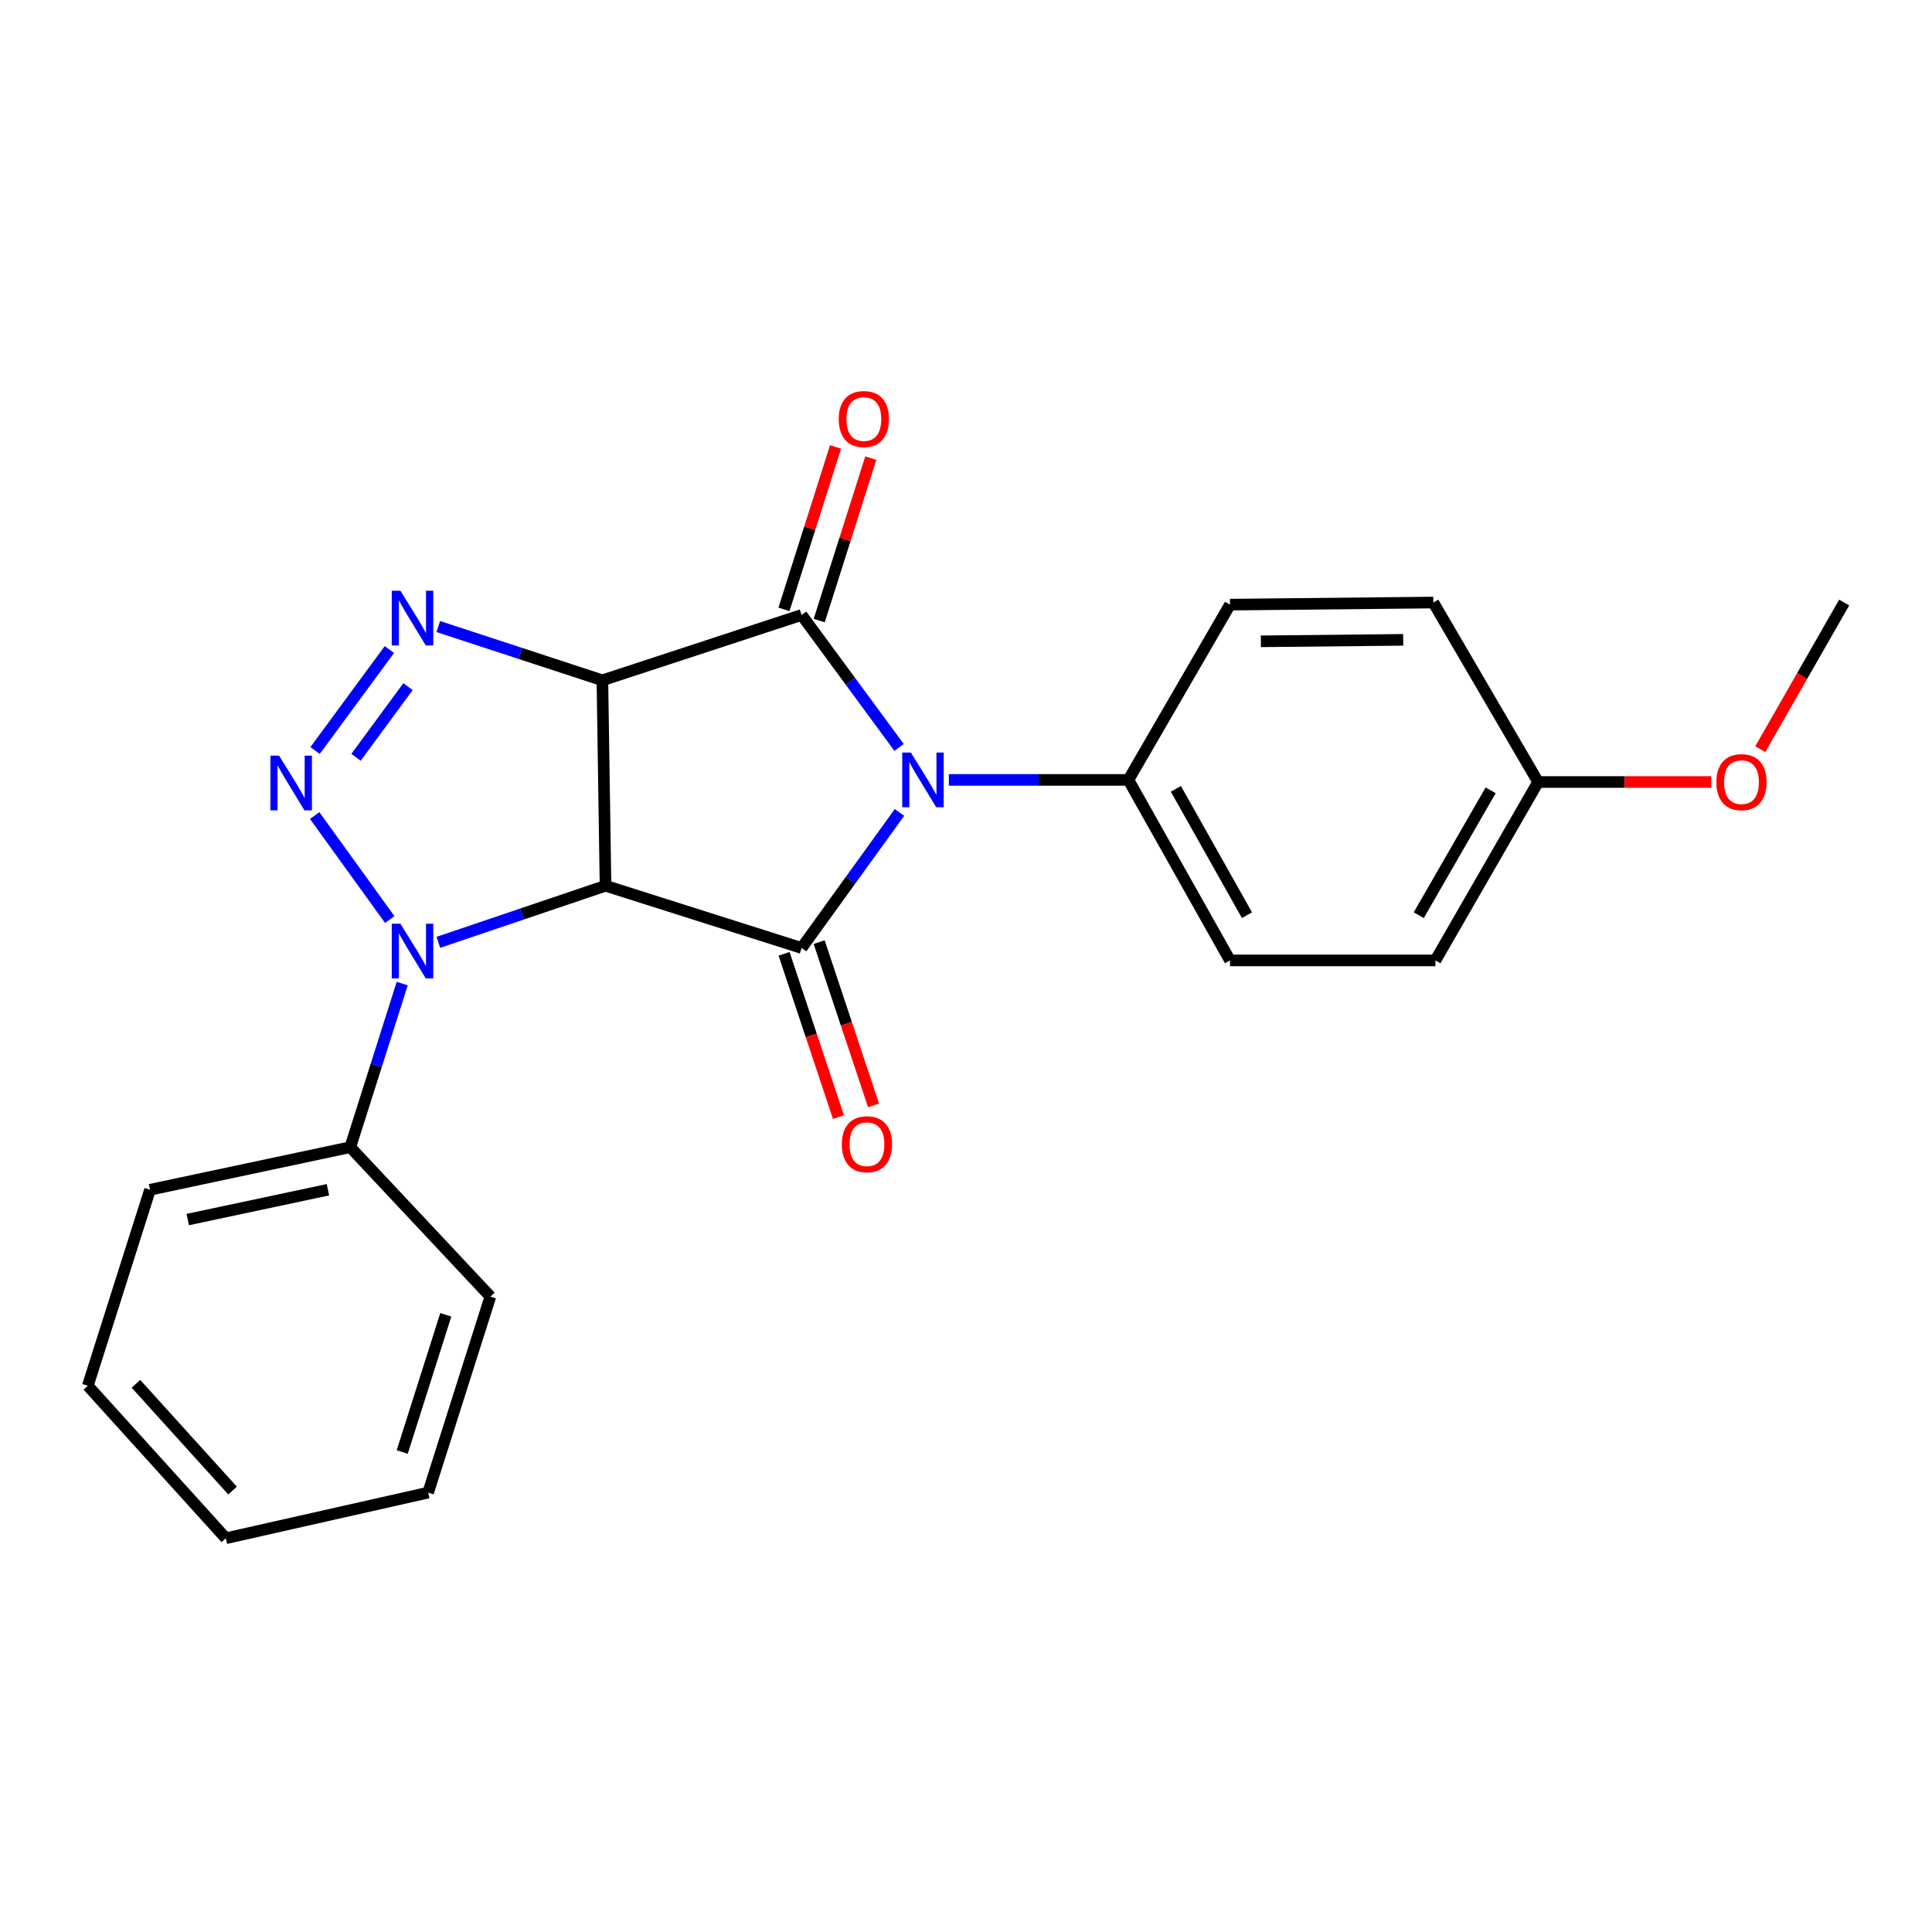 <?xml version='1.0' encoding='iso-8859-1'?>
<svg version='1.1' baseProfile='full'
              xmlns='http://www.w3.org/2000/svg'
                      xmlns:rdkit='http://www.rdkit.org/xml'
                      xmlns:xlink='http://www.w3.org/1999/xlink'
                  xml:space='preserve'
width='1000px' height='1000px' viewBox='0 0 1000 1000'>
<!-- END OF HEADER -->
<rect style='opacity:1.0;fill:#FFFFFF;stroke:none' width='1000' height='1000' x='0' y='0'> </rect>
<path class='bond-0' d='M 311.8,352.133 L 313.417,458.465' style='fill:none;fill-rule:evenodd;stroke:#000000;stroke-width:6px;stroke-linecap:butt;stroke-linejoin:miter;stroke-opacity:1' />
<path class='bond-2' d='M 311.8,352.133 L 414.909,318.309' style='fill:none;fill-rule:evenodd;stroke:#000000;stroke-width:6px;stroke-linecap:butt;stroke-linejoin:miter;stroke-opacity:1' />
<path class='bond-6' d='M 311.8,352.133 L 269.323,338.213' style='fill:none;fill-rule:evenodd;stroke:#000000;stroke-width:6px;stroke-linecap:butt;stroke-linejoin:miter;stroke-opacity:1' />
<path class='bond-6' d='M 269.323,338.213 L 226.845,324.293' style='fill:none;fill-rule:evenodd;stroke:#0000FF;stroke-width:6px;stroke-linecap:butt;stroke-linejoin:miter;stroke-opacity:1' />
<path class='bond-3' d='M 313.417,458.465 L 414.909,490.672' style='fill:none;fill-rule:evenodd;stroke:#000000;stroke-width:6px;stroke-linecap:butt;stroke-linejoin:miter;stroke-opacity:1' />
<path class='bond-5' d='M 313.417,458.465 L 270.157,473.107' style='fill:none;fill-rule:evenodd;stroke:#000000;stroke-width:6px;stroke-linecap:butt;stroke-linejoin:miter;stroke-opacity:1' />
<path class='bond-5' d='M 270.157,473.107 L 226.897,487.75' style='fill:none;fill-rule:evenodd;stroke:#0000FF;stroke-width:6px;stroke-linecap:butt;stroke-linejoin:miter;stroke-opacity:1' />
<path class='bond-1' d='M 465.358,386.867 L 440.133,352.588' style='fill:none;fill-rule:evenodd;stroke:#0000FF;stroke-width:6px;stroke-linecap:butt;stroke-linejoin:miter;stroke-opacity:1' />
<path class='bond-1' d='M 440.133,352.588 L 414.909,318.309' style='fill:none;fill-rule:evenodd;stroke:#000000;stroke-width:6px;stroke-linecap:butt;stroke-linejoin:miter;stroke-opacity:1' />
<path class='bond-7' d='M 491.126,403.677 L 537.592,403.677' style='fill:none;fill-rule:evenodd;stroke:#0000FF;stroke-width:6px;stroke-linecap:butt;stroke-linejoin:miter;stroke-opacity:1' />
<path class='bond-7' d='M 537.592,403.677 L 584.059,403.677' style='fill:none;fill-rule:evenodd;stroke:#000000;stroke-width:6px;stroke-linecap:butt;stroke-linejoin:miter;stroke-opacity:1' />
<path class='bond-24' d='M 465.565,420.519 L 440.237,455.595' style='fill:none;fill-rule:evenodd;stroke:#0000FF;stroke-width:6px;stroke-linecap:butt;stroke-linejoin:miter;stroke-opacity:1' />
<path class='bond-24' d='M 440.237,455.595 L 414.909,490.672' style='fill:none;fill-rule:evenodd;stroke:#000000;stroke-width:6px;stroke-linecap:butt;stroke-linejoin:miter;stroke-opacity:1' />
<path class='bond-9' d='M 424.033,321.205 L 437.377,279.17' style='fill:none;fill-rule:evenodd;stroke:#000000;stroke-width:6px;stroke-linecap:butt;stroke-linejoin:miter;stroke-opacity:1' />
<path class='bond-9' d='M 437.377,279.17 L 450.72,237.135' style='fill:none;fill-rule:evenodd;stroke:#FF0000;stroke-width:6px;stroke-linecap:butt;stroke-linejoin:miter;stroke-opacity:1' />
<path class='bond-9' d='M 405.785,315.413 L 419.129,273.378' style='fill:none;fill-rule:evenodd;stroke:#000000;stroke-width:6px;stroke-linecap:butt;stroke-linejoin:miter;stroke-opacity:1' />
<path class='bond-9' d='M 419.129,273.378 L 432.472,231.343' style='fill:none;fill-rule:evenodd;stroke:#FF0000;stroke-width:6px;stroke-linecap:butt;stroke-linejoin:miter;stroke-opacity:1' />
<path class='bond-8' d='M 405.827,493.698 L 419.907,535.952' style='fill:none;fill-rule:evenodd;stroke:#000000;stroke-width:6px;stroke-linecap:butt;stroke-linejoin:miter;stroke-opacity:1' />
<path class='bond-8' d='M 419.907,535.952 L 433.988,578.206' style='fill:none;fill-rule:evenodd;stroke:#FF0000;stroke-width:6px;stroke-linecap:butt;stroke-linejoin:miter;stroke-opacity:1' />
<path class='bond-8' d='M 423.991,487.645 L 438.071,529.899' style='fill:none;fill-rule:evenodd;stroke:#000000;stroke-width:6px;stroke-linecap:butt;stroke-linejoin:miter;stroke-opacity:1' />
<path class='bond-8' d='M 438.071,529.899 L 452.151,572.153' style='fill:none;fill-rule:evenodd;stroke:#FF0000;stroke-width:6px;stroke-linecap:butt;stroke-linejoin:miter;stroke-opacity:1' />
<path class='bond-4' d='M 163.081,388.473 L 201.535,336.213' style='fill:none;fill-rule:evenodd;stroke:#0000FF;stroke-width:6px;stroke-linecap:butt;stroke-linejoin:miter;stroke-opacity:1' />
<path class='bond-4' d='M 184.27,391.981 L 211.188,355.399' style='fill:none;fill-rule:evenodd;stroke:#0000FF;stroke-width:6px;stroke-linecap:butt;stroke-linejoin:miter;stroke-opacity:1' />
<path class='bond-23' d='M 162.872,422.125 L 201.735,475.954' style='fill:none;fill-rule:evenodd;stroke:#0000FF;stroke-width:6px;stroke-linecap:butt;stroke-linejoin:miter;stroke-opacity:1' />
<path class='bond-10' d='M 208.18,509.1 L 194.741,551.44' style='fill:none;fill-rule:evenodd;stroke:#0000FF;stroke-width:6px;stroke-linecap:butt;stroke-linejoin:miter;stroke-opacity:1' />
<path class='bond-10' d='M 194.741,551.44 L 181.302,593.781' style='fill:none;fill-rule:evenodd;stroke:#000000;stroke-width:6px;stroke-linecap:butt;stroke-linejoin:miter;stroke-opacity:1' />
<path class='bond-11' d='M 584.059,403.677 L 636.635,497.107' style='fill:none;fill-rule:evenodd;stroke:#000000;stroke-width:6px;stroke-linecap:butt;stroke-linejoin:miter;stroke-opacity:1' />
<path class='bond-11' d='M 608.631,408.302 L 645.434,473.703' style='fill:none;fill-rule:evenodd;stroke:#000000;stroke-width:6px;stroke-linecap:butt;stroke-linejoin:miter;stroke-opacity:1' />
<path class='bond-12' d='M 584.059,403.677 L 636.635,312.959' style='fill:none;fill-rule:evenodd;stroke:#000000;stroke-width:6px;stroke-linecap:butt;stroke-linejoin:miter;stroke-opacity:1' />
<path class='bond-17' d='M 181.302,593.781 L 77.651,615.819' style='fill:none;fill-rule:evenodd;stroke:#000000;stroke-width:6px;stroke-linecap:butt;stroke-linejoin:miter;stroke-opacity:1' />
<path class='bond-17' d='M 169.736,615.813 L 97.18,631.24' style='fill:none;fill-rule:evenodd;stroke:#000000;stroke-width:6px;stroke-linecap:butt;stroke-linejoin:miter;stroke-opacity:1' />
<path class='bond-18' d='M 181.302,593.781 L 253.821,671.118' style='fill:none;fill-rule:evenodd;stroke:#000000;stroke-width:6px;stroke-linecap:butt;stroke-linejoin:miter;stroke-opacity:1' />
<path class='bond-14' d='M 636.635,497.107 L 742.967,497.107' style='fill:none;fill-rule:evenodd;stroke:#000000;stroke-width:6px;stroke-linecap:butt;stroke-linejoin:miter;stroke-opacity:1' />
<path class='bond-15' d='M 636.635,312.959 L 741.892,311.874' style='fill:none;fill-rule:evenodd;stroke:#000000;stroke-width:6px;stroke-linecap:butt;stroke-linejoin:miter;stroke-opacity:1' />
<path class='bond-15' d='M 652.621,331.941 L 726.301,331.181' style='fill:none;fill-rule:evenodd;stroke:#000000;stroke-width:6px;stroke-linecap:butt;stroke-linejoin:miter;stroke-opacity:1' />
<path class='bond-13' d='M 796.127,404.762 L 741.892,311.874' style='fill:none;fill-rule:evenodd;stroke:#000000;stroke-width:6px;stroke-linecap:butt;stroke-linejoin:miter;stroke-opacity:1' />
<path class='bond-16' d='M 796.127,404.762 L 840.94,404.762' style='fill:none;fill-rule:evenodd;stroke:#000000;stroke-width:6px;stroke-linecap:butt;stroke-linejoin:miter;stroke-opacity:1' />
<path class='bond-16' d='M 840.94,404.762 L 885.753,404.762' style='fill:none;fill-rule:evenodd;stroke:#FF0000;stroke-width:6px;stroke-linecap:butt;stroke-linejoin:miter;stroke-opacity:1' />
<path class='bond-25' d='M 796.127,404.762 L 742.967,497.107' style='fill:none;fill-rule:evenodd;stroke:#000000;stroke-width:6px;stroke-linecap:butt;stroke-linejoin:miter;stroke-opacity:1' />
<path class='bond-25' d='M 771.561,409.061 L 734.348,473.703' style='fill:none;fill-rule:evenodd;stroke:#000000;stroke-width:6px;stroke-linecap:butt;stroke-linejoin:miter;stroke-opacity:1' />
<path class='bond-19' d='M 911.112,387.766 L 932.829,349.82' style='fill:none;fill-rule:evenodd;stroke:#FF0000;stroke-width:6px;stroke-linecap:butt;stroke-linejoin:miter;stroke-opacity:1' />
<path class='bond-19' d='M 932.829,349.82 L 954.545,311.874' style='fill:none;fill-rule:evenodd;stroke:#000000;stroke-width:6px;stroke-linecap:butt;stroke-linejoin:miter;stroke-opacity:1' />
<path class='bond-20' d='M 77.651,615.819 L 45.455,717.258' style='fill:none;fill-rule:evenodd;stroke:#000000;stroke-width:6px;stroke-linecap:butt;stroke-linejoin:miter;stroke-opacity:1' />
<path class='bond-21' d='M 253.821,671.118 L 221.604,772.578' style='fill:none;fill-rule:evenodd;stroke:#000000;stroke-width:6px;stroke-linecap:butt;stroke-linejoin:miter;stroke-opacity:1' />
<path class='bond-21' d='M 230.741,680.542 L 208.189,751.565' style='fill:none;fill-rule:evenodd;stroke:#000000;stroke-width:6px;stroke-linecap:butt;stroke-linejoin:miter;stroke-opacity:1' />
<path class='bond-26' d='M 45.455,717.258 L 116.888,796.201' style='fill:none;fill-rule:evenodd;stroke:#000000;stroke-width:6px;stroke-linecap:butt;stroke-linejoin:miter;stroke-opacity:1' />
<path class='bond-26' d='M 70.366,716.254 L 120.37,771.514' style='fill:none;fill-rule:evenodd;stroke:#000000;stroke-width:6px;stroke-linecap:butt;stroke-linejoin:miter;stroke-opacity:1' />
<path class='bond-22' d='M 221.604,772.578 L 116.888,796.201' style='fill:none;fill-rule:evenodd;stroke:#000000;stroke-width:6px;stroke-linecap:butt;stroke-linejoin:miter;stroke-opacity:1' />
<path  class='atom-2' d='M 471.467 389.517
L 480.747 404.517
Q 481.667 405.997, 483.147 408.677
Q 484.627 411.357, 484.707 411.517
L 484.707 389.517
L 488.467 389.517
L 488.467 417.837
L 484.587 417.837
L 474.627 401.437
Q 473.467 399.517, 472.227 397.317
Q 471.027 395.117, 470.667 394.437
L 470.667 417.837
L 466.987 417.837
L 466.987 389.517
L 471.467 389.517
' fill='#0000FF'/>
<path  class='atom-5' d='M 144.452 391.123
L 153.732 406.123
Q 154.652 407.603, 156.132 410.283
Q 157.612 412.963, 157.692 413.123
L 157.692 391.123
L 161.452 391.123
L 161.452 419.443
L 157.572 419.443
L 147.612 403.043
Q 146.452 401.123, 145.212 398.923
Q 144.012 396.723, 143.652 396.043
L 143.652 419.443
L 139.972 419.443
L 139.972 391.123
L 144.452 391.123
' fill='#0000FF'/>
<path  class='atom-6' d='M 207.26 478.118
L 216.54 493.118
Q 217.46 494.598, 218.94 497.278
Q 220.42 499.958, 220.5 500.118
L 220.5 478.118
L 224.26 478.118
L 224.26 506.438
L 220.38 506.438
L 210.42 490.038
Q 209.26 488.118, 208.02 485.918
Q 206.82 483.718, 206.46 483.038
L 206.46 506.438
L 202.78 506.438
L 202.78 478.118
L 207.26 478.118
' fill='#0000FF'/>
<path  class='atom-7' d='M 207.26 305.766
L 216.54 320.766
Q 217.46 322.246, 218.94 324.926
Q 220.42 327.606, 220.5 327.766
L 220.5 305.766
L 224.26 305.766
L 224.26 334.086
L 220.38 334.086
L 210.42 317.686
Q 209.26 315.766, 208.02 313.566
Q 206.82 311.366, 206.46 310.686
L 206.46 334.086
L 202.78 334.086
L 202.78 305.766
L 207.26 305.766
' fill='#0000FF'/>
<path  class='atom-9' d='M 435.733 592.254
Q 435.733 585.454, 439.093 581.654
Q 442.453 577.854, 448.733 577.854
Q 455.013 577.854, 458.373 581.654
Q 461.733 585.454, 461.733 592.254
Q 461.733 599.134, 458.333 603.054
Q 454.933 606.934, 448.733 606.934
Q 442.493 606.934, 439.093 603.054
Q 435.733 599.174, 435.733 592.254
M 448.733 603.734
Q 453.053 603.734, 455.373 600.854
Q 457.733 597.934, 457.733 592.254
Q 457.733 586.694, 455.373 583.894
Q 453.053 581.054, 448.733 581.054
Q 444.413 581.054, 442.053 583.854
Q 439.733 586.654, 439.733 592.254
Q 439.733 597.974, 442.053 600.854
Q 444.413 603.734, 448.733 603.734
' fill='#FF0000'/>
<path  class='atom-10' d='M 434.127 216.897
Q 434.127 210.097, 437.487 206.297
Q 440.847 202.497, 447.127 202.497
Q 453.407 202.497, 456.767 206.297
Q 460.127 210.097, 460.127 216.897
Q 460.127 223.777, 456.727 227.697
Q 453.327 231.577, 447.127 231.577
Q 440.887 231.577, 437.487 227.697
Q 434.127 223.817, 434.127 216.897
M 447.127 228.377
Q 451.447 228.377, 453.767 225.497
Q 456.127 222.577, 456.127 216.897
Q 456.127 211.337, 453.767 208.537
Q 451.447 205.697, 447.127 205.697
Q 442.807 205.697, 440.447 208.497
Q 438.127 211.297, 438.127 216.897
Q 438.127 222.617, 440.447 225.497
Q 442.807 228.377, 447.127 228.377
' fill='#FF0000'/>
<path  class='atom-17' d='M 888.385 404.842
Q 888.385 398.042, 891.745 394.242
Q 895.105 390.442, 901.385 390.442
Q 907.665 390.442, 911.025 394.242
Q 914.385 398.042, 914.385 404.842
Q 914.385 411.722, 910.985 415.642
Q 907.585 419.522, 901.385 419.522
Q 895.145 419.522, 891.745 415.642
Q 888.385 411.762, 888.385 404.842
M 901.385 416.322
Q 905.705 416.322, 908.025 413.442
Q 910.385 410.522, 910.385 404.842
Q 910.385 399.282, 908.025 396.482
Q 905.705 393.642, 901.385 393.642
Q 897.065 393.642, 894.705 396.442
Q 892.385 399.242, 892.385 404.842
Q 892.385 410.562, 894.705 413.442
Q 897.065 416.322, 901.385 416.322
' fill='#FF0000'/>
</svg>
